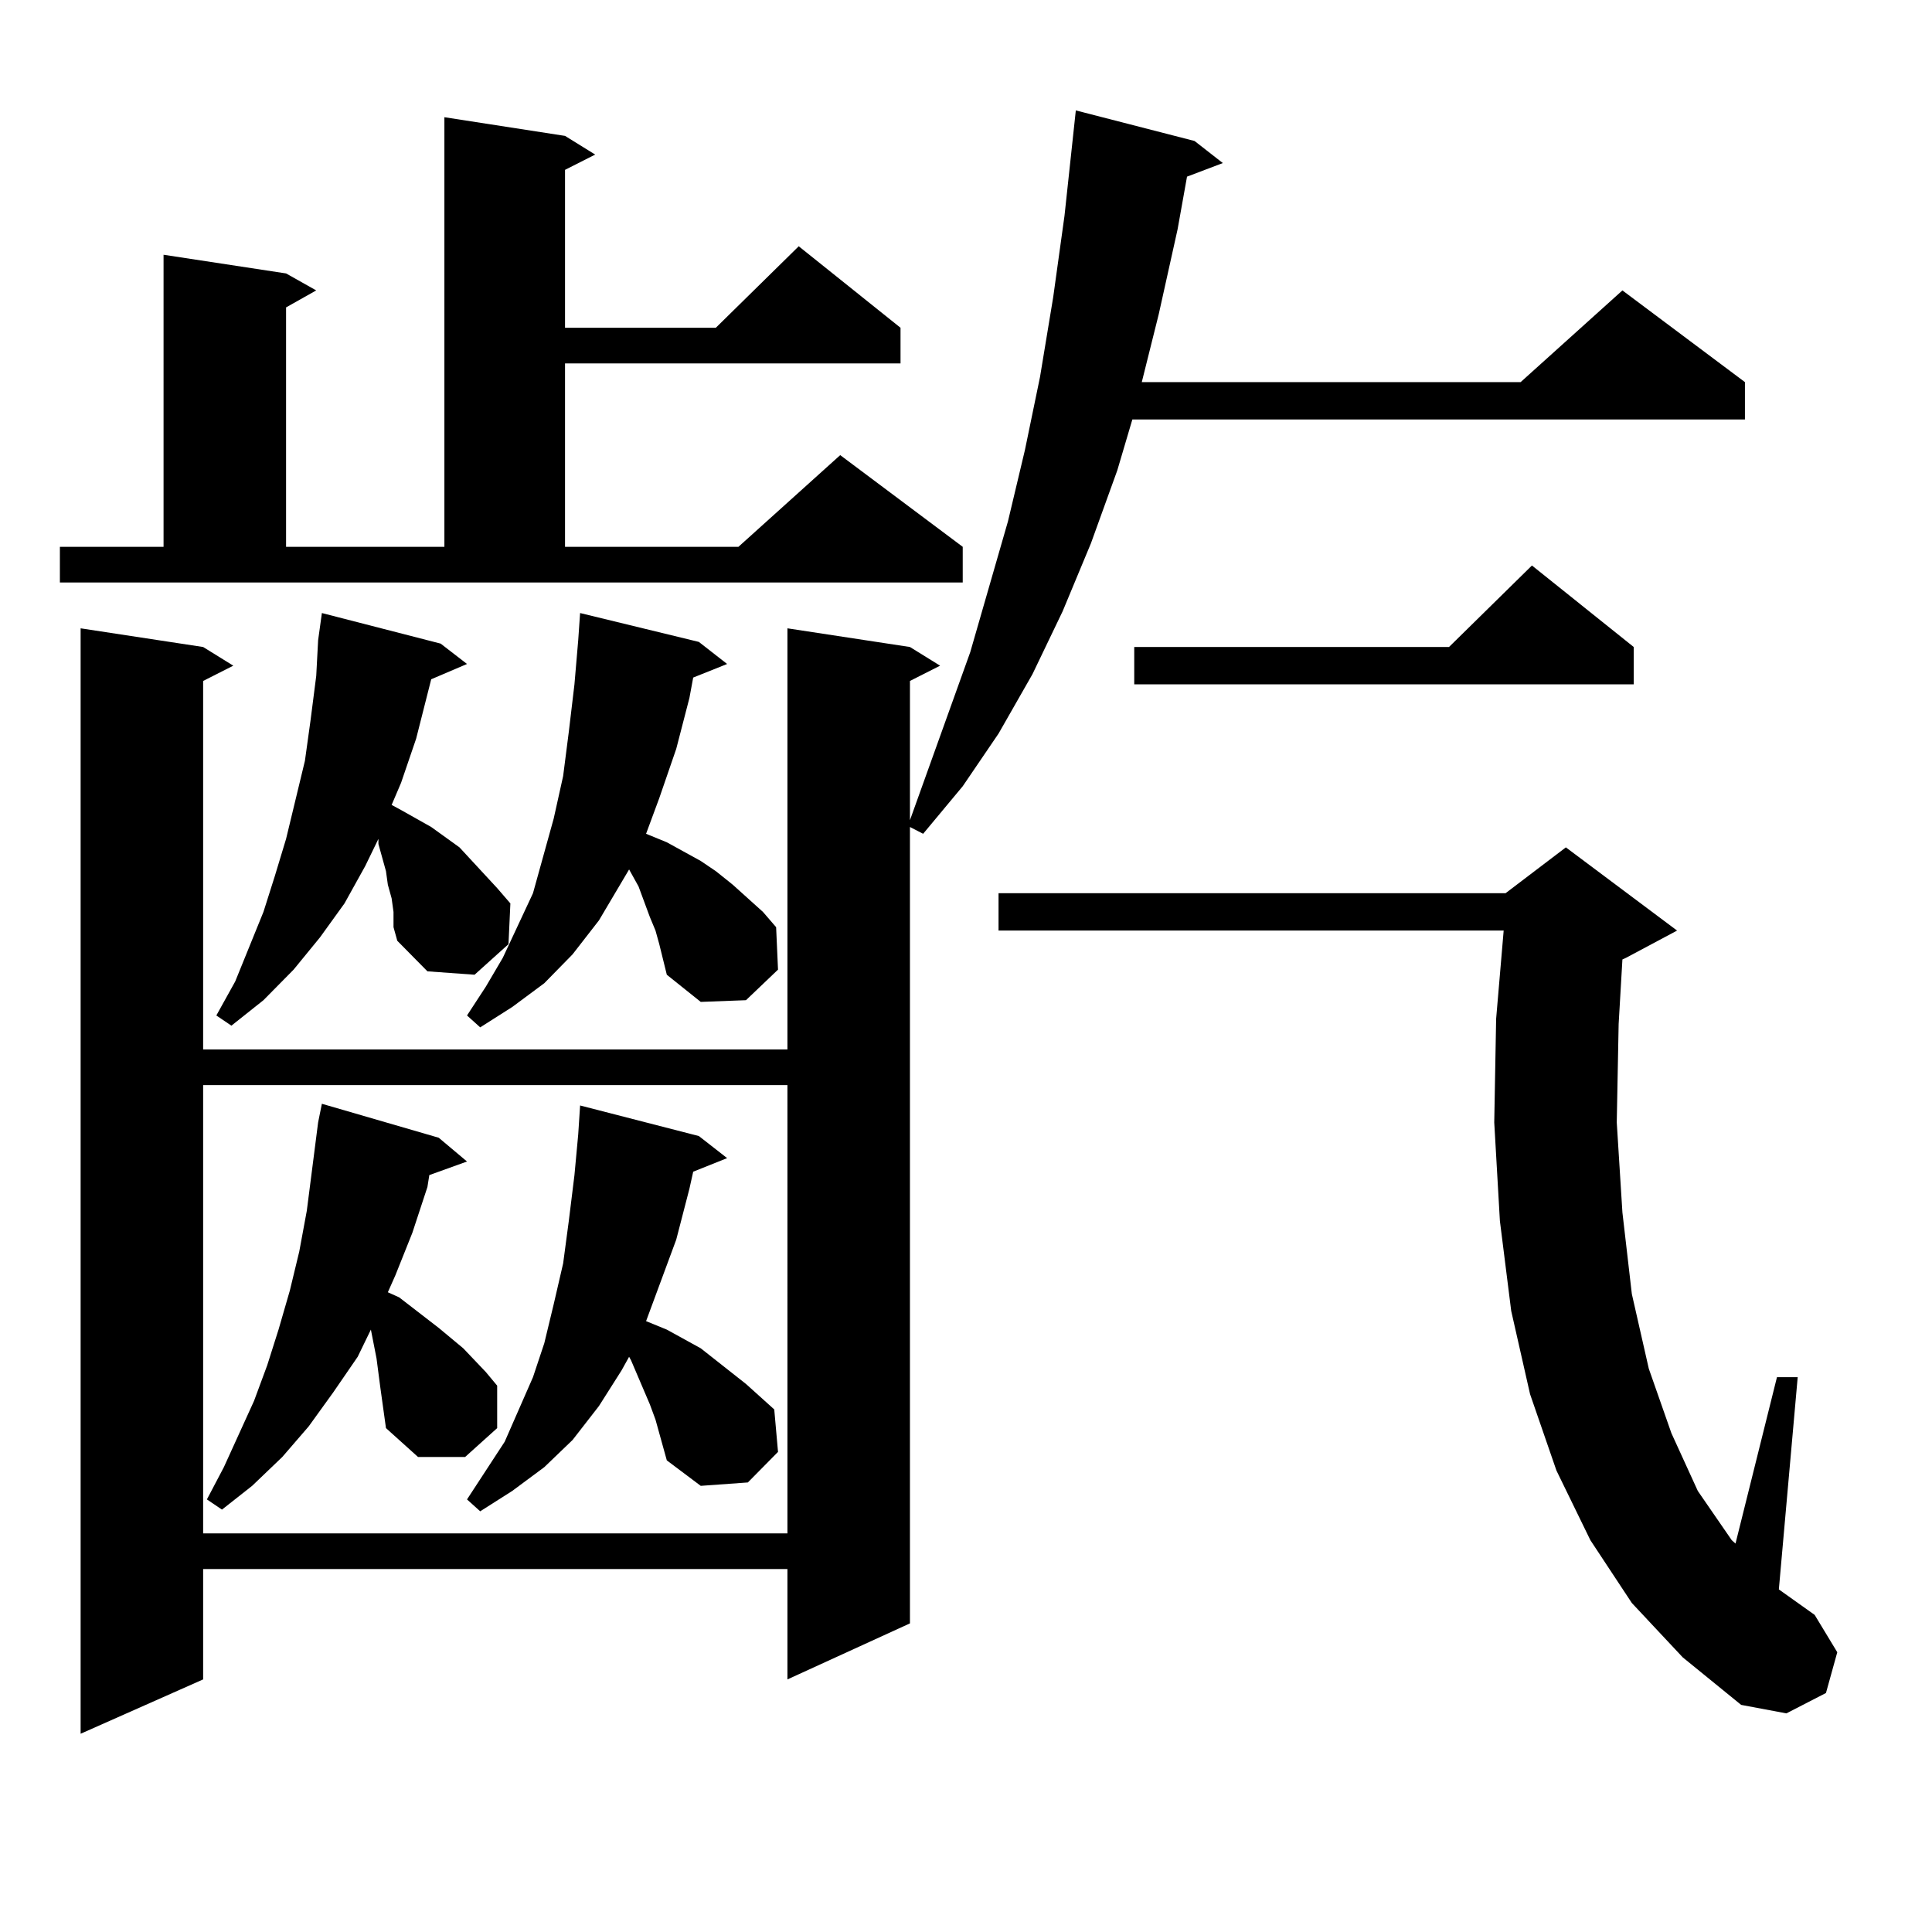 <?xml version="1.0" encoding="utf-8"?>
<!-- Generator: Adobe Illustrator 16.0.0, SVG Export Plug-In . SVG Version: 6.00 Build 0)  -->
<!DOCTYPE svg PUBLIC "-//W3C//DTD SVG 1.1//EN" "http://www.w3.org/Graphics/SVG/1.1/DTD/svg11.dtd">
<svg version="1.1" id="图层_1" xmlns="http://www.w3.org/2000/svg" xmlns:xlink="http://www.w3.org/1999/xlink" x="0px" y="0px"
	 width="1000px" height="1000px" viewBox="0 0 1000 1000" enable-background="new 0 0 1000 1000" xml:space="preserve">
<path d="M30.999,283.031h53.657V131.859l63.413,9.668l15.609,8.789l-15.609,8.789v123.926h81.949V60.668l62.438,9.668l15.609,9.668
	l-15.609,7.91v81.738h78.047l42.926-42.188l52.682,42.188v18.457H292.456v94.922h89.754l52.682-47.461l63.413,47.461v18.457H30.999
	V283.031z M618.302,72.973l14.634,11.426l-18.536,7.031l-4.878,27.246l-9.756,43.945l-8.78,35.156h196.093l52.682-47.461
	l63.413,47.461v19.336H586.107l-7.805,26.367l-13.658,37.793l-14.634,35.156l-15.609,32.52l-17.561,30.762l-18.536,27.246
	l-20.487,24.609l-6.829-3.516v412.207l-63.413,29.004v-57.129H105.144v57.129L41.73,897.387V325.219l63.413,9.668l15.609,9.668
	l-15.609,7.91v190.723h302.432V325.219l63.413,9.668l15.609,9.668l-15.609,7.91v72.07l31.219-87.012l19.512-67.676l8.78-36.914
	l7.805-37.793l6.829-41.309l5.854-42.188l5.854-54.492L618.302,72.973z M105.144,561.645v232.031h302.432V561.645H105.144z
	 M197.824,725.121l-0.976-7.031l-1.951-14.941l-2.927-14.941l-6.829,14.063l-12.683,18.457l-12.683,17.578l-13.658,15.82
	l-15.609,14.941l-15.609,12.305l-7.805-5.273l8.78-16.699l15.609-34.277l6.829-18.457l5.854-18.457l5.854-20.215l4.878-20.215
	l3.902-21.094l2.927-22.852l2.927-22.852l1.951-9.668l60.486,17.578l14.634,12.305l-19.512,7.031l-0.976,6.152l-7.805,23.73
	l-8.78,21.973l-3.902,8.789l5.854,2.637l13.658,10.547l6.829,5.273l12.683,10.547l11.707,12.305l5.854,7.031v21.973l-16.585,14.941
	h-24.39l-16.585-14.941l-0.976-7.031L197.824,725.121z M203.678,471.996l-0.976-7.031l-1.951-7.031l-0.976-7.031l-1.951-7.031
	l-1.951-7.031v-2.637l-6.829,14.063l-10.731,19.336L165.63,485.18l-13.658,16.699l-15.609,15.82l-16.585,13.184l-7.805-5.273
	l9.756-17.578l14.634-36.035l5.854-18.457l5.854-19.336l4.878-20.215l4.878-20.215l2.927-21.094l2.927-22.852l0.976-18.457
	l1.951-14.063l61.462,15.82l13.658,10.547l-18.536,7.91l-7.805,30.762l-7.805,22.852l-4.878,11.426l4.878,2.637l7.805,4.395
	l7.805,4.395l14.634,10.547l19.512,21.094l6.829,7.91l-0.976,21.094l-17.561,15.82l-24.39-1.758l-15.609-15.82l-1.951-7.031V471.996
	z M339.284,481.664l-2.927-7.031l-5.854-15.82l-4.878-8.789l-15.609,26.367l-13.658,17.578l-14.634,14.941l-16.585,12.305
	l-16.585,10.547l-6.829-6.152l9.756-14.941l8.78-14.941l15.609-33.398l10.731-38.672l4.878-21.973l2.927-22.852l2.927-24.609
	l1.951-22.852l0.976-14.063l61.462,14.941l14.634,11.426l-17.561,7.031l-1.951,10.547l-6.829,26.367l-8.78,25.488l-6.829,18.457
	l10.731,4.395l17.561,9.668l7.805,5.273l8.78,7.031l15.609,14.063l6.829,7.91l0.976,21.973l-16.585,15.82l-23.414,0.879
	l-17.561-14.063l-3.902-15.82L339.284,481.664z M341.235,741.82l-1.951-7.031l-2.927-7.91l-9.756-22.852l-0.976-1.758l-3.902,7.031
	l-11.707,18.457l-13.658,17.578l-14.634,14.063l-16.585,12.305l-16.585,10.547l-6.829-6.152l9.756-14.941l9.756-14.941
	l14.634-33.398l5.854-17.578l4.878-20.215l4.878-21.094l2.927-21.973l2.927-23.73l1.951-21.094l0.976-14.941l61.462,15.82
	l14.634,11.426l-17.561,7.031l-1.951,8.789l-6.829,26.367l-8.78,23.73l-6.829,18.457l10.731,4.395l17.561,9.668l7.805,6.152
	l15.609,12.305l14.634,13.184l1.951,21.973l-15.609,15.82l-24.39,1.758l-17.561-13.184L341.235,741.82z M844.638,829.711
	l-21.463-32.52l-17.561-36.035l-13.658-39.551l-9.756-43.066l-5.854-46.582l-2.927-50.977l0.976-53.613l3.902-45.703H516.841
	v-19.336h262.433l31.219-23.73l57.56,43.066l-26.341,14.063l-1.951,0.879l-1.951,33.398l-0.976,50.977l2.927,46.582l4.878,42.188
	l8.78,38.672l11.707,33.398l13.658,29.883l17.561,25.488l1.951,1.758l21.463-86.133h10.731l-9.756,109.863l18.536,13.184
	l11.707,19.336l-5.854,21.094l-20.487,10.547l-23.414-4.395l-30.243-24.609L844.638,829.711z M845.613,334.887v19.336h-258.53
	v-19.336h162.923l42.926-42.188L845.613,334.887z"/>
</svg>
